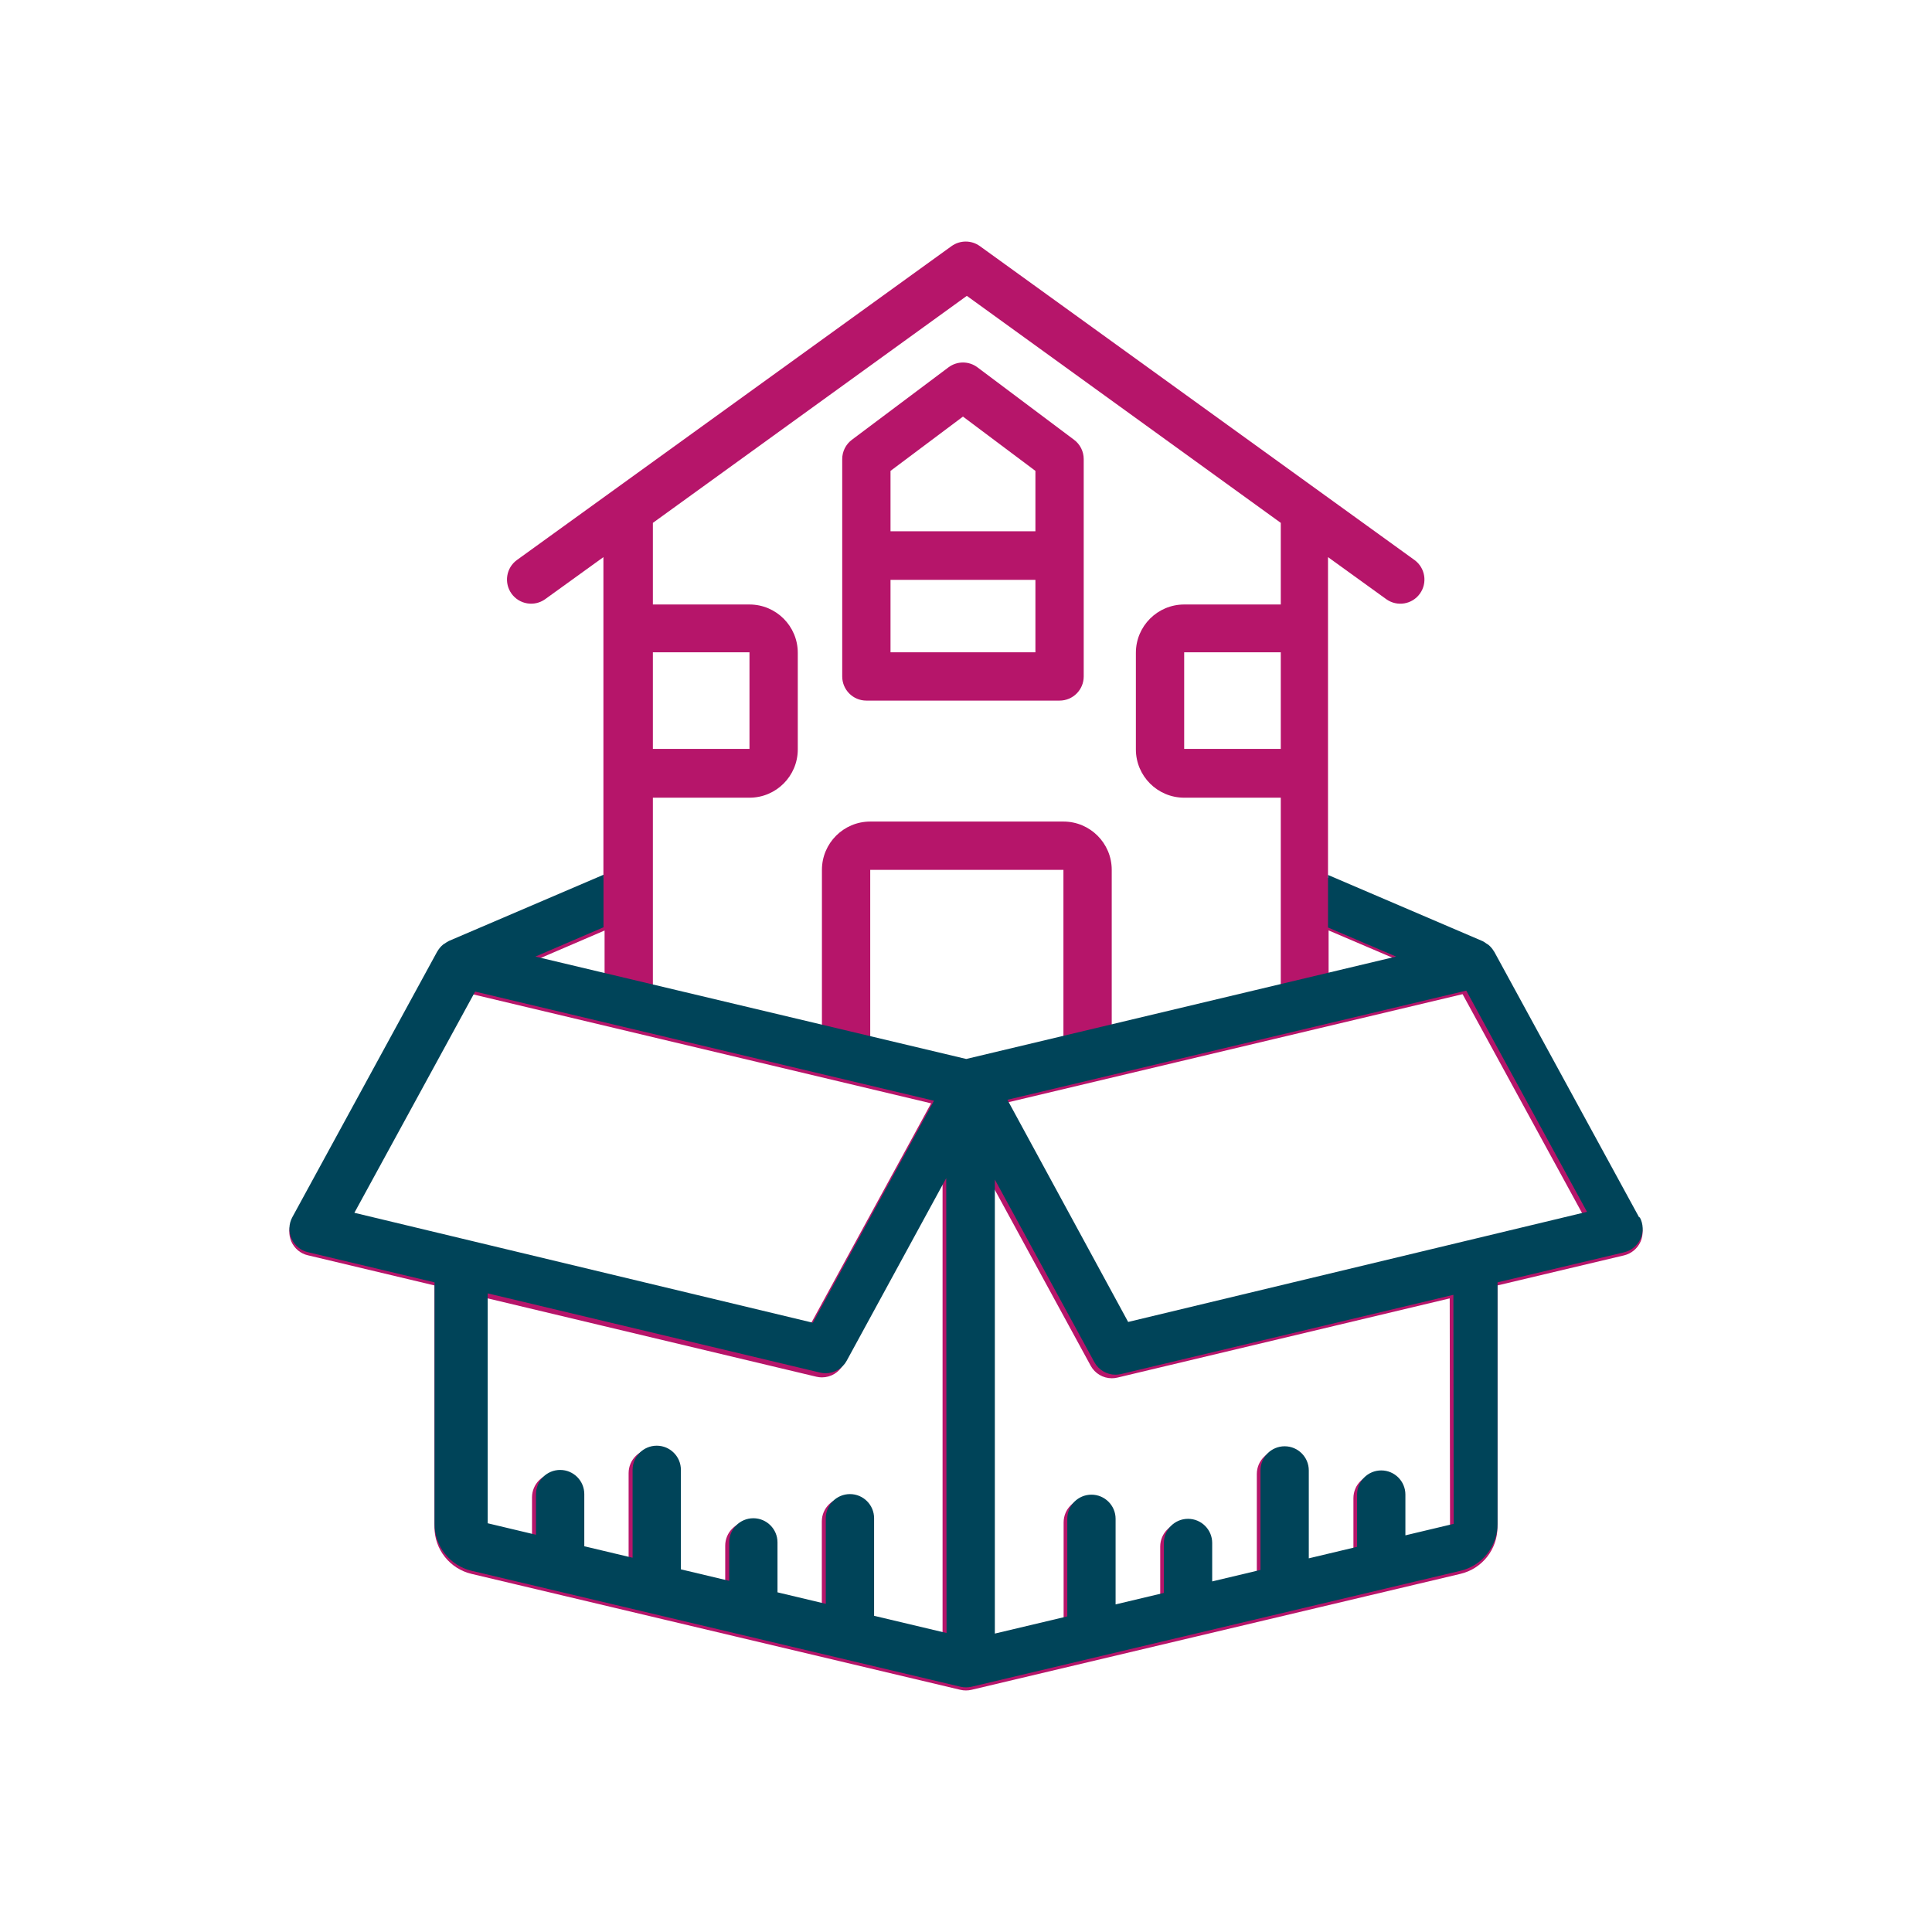 <svg width="300" height="300" fill="none" version="1.1" viewBox="0 0 200 200" xmlns="http://www.w3.org/2000/svg"><g transform="translate(39.931 21.463)" stroke-width=".609"><g transform="translate(-10.245 3.563)"><path d="m125 73.8c0-0.012-0.02-0.02-0.03-0.035-0.148-0.258-0.341-0.489-0.57-0.68-0.068-0.055-0.145-0.088-0.217-0.137-0.123-0.096-0.255-0.18-0.394-0.25l-16-6.85v-33.2l6.04 4.36c1.12 0.795 2.67 0.538 3.47-0.577 0.804-1.11 0.558-2.67-0.55-3.48l-45-32.5c-0.874-0.63-2.05-0.63-2.93 0l-45 32.5c-1.11 0.811-1.35 2.37-0.55 3.48 0.803 1.11 2.35 1.37 3.47 0.577l6.04-4.36v33.2l-16 6.85c-0.142 0.07-0.278 0.154-0.405 0.25-0.065 0.044-0.137 0.074-0.201 0.127-0.231 0.191-0.426 0.422-0.577 0.682 0 0.015-0.02 0.023-0.028 0.035l-15 27.5c-0.374 0.684-0.406 1.5-0.089 2.22 0.318 0.712 0.949 1.24 1.71 1.41l13.1 3.12v25c-0.006 2.32 1.59 4.33 3.84 4.86l50.6 12c0.38 0.09 0.776 0.09 1.16 0l50.6-12c2.26-0.53 3.85-2.55 3.84-4.86v-25l13.1-3.11c0.758-0.179 1.39-0.703 1.71-1.41 0.317-0.712 0.284-1.53-0.089-2.22zm-10.1 0.501-7.05 1.7v-4.71zm-12-21.8h-10v-10h10zm-32.5-46.9 32.5 23.5v8.45h-10c-2.76 0-5 2.24-5 5v10c0 2.76 2.24 5 5 5h10v19.7l-17.5 4.17v-16.4c0-2.76-2.24-5-5-5h-20c-2.76 0-5 2.24-5 5v16.4l-17.5-4.17v-19.7h10c2.76 0 5-2.24 5-5v-10c0-2.76-2.24-5-5-5h-10v-8.45zm0 79.3-10-2.38v-17.5h20v17.5zm-32.5-42.4h10v10h-10zm-5 28.8v4.71l-7.05-1.68zm-13.7 6.59 47.5 11.3-2.44 4.48-10.1 18.5-47.5-11.3zm1.22 31.4 34.4 8.2c0.19 0.046 0.383 0.068 0.578 0.068 0.915 0 1.76-0.499 2.19-1.3l10.3-18.9v47l-7.5-1.78v-10.1c0-1.38-1.12-2.5-2.5-2.5s-2.5 1.12-2.5 2.5v8.86l-5-1.19v-5.17c0-1.38-1.12-2.5-2.5-2.5s-2.5 1.12-2.5 2.5v3.98l-5-1.19v-10.3c0-1.38-1.12-2.5-2.5-2.5s-2.5 1.12-2.5 2.5v9.1l-5-1.19v-5.4c0-1.38-1.12-2.5-2.5-2.5s-2.5 1.12-2.5 2.5v4.21l-5-1.19zm100 23.8-5 1.19v-4.22c0-1.38-1.12-2.5-2.5-2.5s-2.5 1.12-2.5 2.5v5.41l-5 1.19v-9.1c0-1.38-1.12-2.5-2.5-2.5s-2.5 1.12-2.5 2.5v10.3l-5 1.19v-3.98c0-1.38-1.12-2.5-2.5-2.5s-2.5 1.12-2.5 2.5v5.17l-5 1.19v-8.86c0-1.38-1.12-2.5-2.5-2.5s-2.5 1.12-2.5 2.5v10.1l-7.5 1.78v-47l10.3 18.9c0.439 0.804 1.28 1.3 2.19 1.3 0.195 0 0.388-0.022 0.578-0.068l34.4-8.2zm-33.7-20.9-12.5-23 47.5-11.3 12.5 22.9z" fill="#b6156a"/><path d="m60 47.5h20c1.38 0 2.5-1.12 2.5-2.5v-22.5c0-0.786-0.37-1.53-1-2l-10-7.5c-0.888-0.666-2.11-0.666-3 0l-10 7.5c-0.629 0.472-1 1.21-1 2v22.5c0 1.38 1.12 2.5 2.5 2.5zm2.5-12.5h15v7.5h-15zm7.5-16.9 7.5 5.62v6.25h-15v-6.25z" fill="#b6156a"/><path d="m140 101-15-27.5c0-0.012-0.02-0.02-0.03-0.035-0.148-0.258-0.341-0.488-0.57-0.68-0.068-0.055-0.145-0.088-0.217-0.137-0.123-0.096-0.255-0.18-0.394-0.25l-16-6.85v5.44l7.05 3.01-44.5 10.6-44.6-10.6 7.05-3.03v-5.44l-16 6.85c-0.142 0.07-0.278 0.154-0.405 0.25-0.065 0.044-0.137 0.074-0.201 0.127-0.231 0.191-0.426 0.422-0.577 0.682 0 0.015-0.02 0.023-0.028 0.035l-15 27.5c-0.374 0.684-0.406 1.5-0.089 2.22 0.318 0.712 0.949 1.24 1.71 1.41l13.1 3.12v25c-0.006 2.32 1.59 4.33 3.84 4.86l50.6 12c0.38 0.09 0.776 0.09 1.16 0l50.6-12c2.26-0.53 3.85-2.55 3.84-4.86v-25l13.1-3.11c0.758-0.179 1.39-0.702 1.71-1.41 0.317-0.712 0.284-1.53-0.089-2.22zm-133-0.478 12.5-22.9 47.5 11.3-2.44 4.48-10.1 18.5zm61.3 43.5-7.5-1.78v-10.1c0-1.38-1.12-2.5-2.5-2.5s-2.5 1.12-2.5 2.5v8.86l-5-1.19v-5.17c0-1.38-1.12-2.5-2.5-2.5s-2.5 1.12-2.5 2.5v3.98l-5-1.19v-10.3c0-1.38-1.12-2.5-2.5-2.5s-2.5 1.12-2.5 2.5v9.1l-5-1.19v-5.4c0-1.38-1.12-2.5-2.5-2.5s-2.5 1.12-2.5 2.5v4.21l-5-1.19v-23.8l34.4 8.2c0.19 0.046 0.383 0.068 0.578 0.068 0.915 0 1.76-0.499 2.19-1.3l10.3-18.9zm52.5-11.3-5 1.19v-4.22c0-1.38-1.12-2.5-2.5-2.5s-2.5 1.12-2.5 2.5v5.41l-5 1.19v-9.1c0-1.38-1.12-2.5-2.5-2.5s-2.5 1.12-2.5 2.5v10.3l-5 1.19v-3.98c0-1.38-1.12-2.5-2.5-2.5s-2.5 1.12-2.5 2.5v5.17l-5 1.19v-8.86c0-1.38-1.12-2.5-2.5-2.5s-2.5 1.12-2.5 2.5v10.1l-7.5 1.78v-47l10.3 18.9c0.439 0.804 1.28 1.3 2.19 1.3 0.195 0 0.388-0.022 0.578-0.068l34.4-8.2zm-33.7-20.9-12.5-23 47.5-11.3 12.5 22.9z" fill="#004459"/></g></g></svg>
